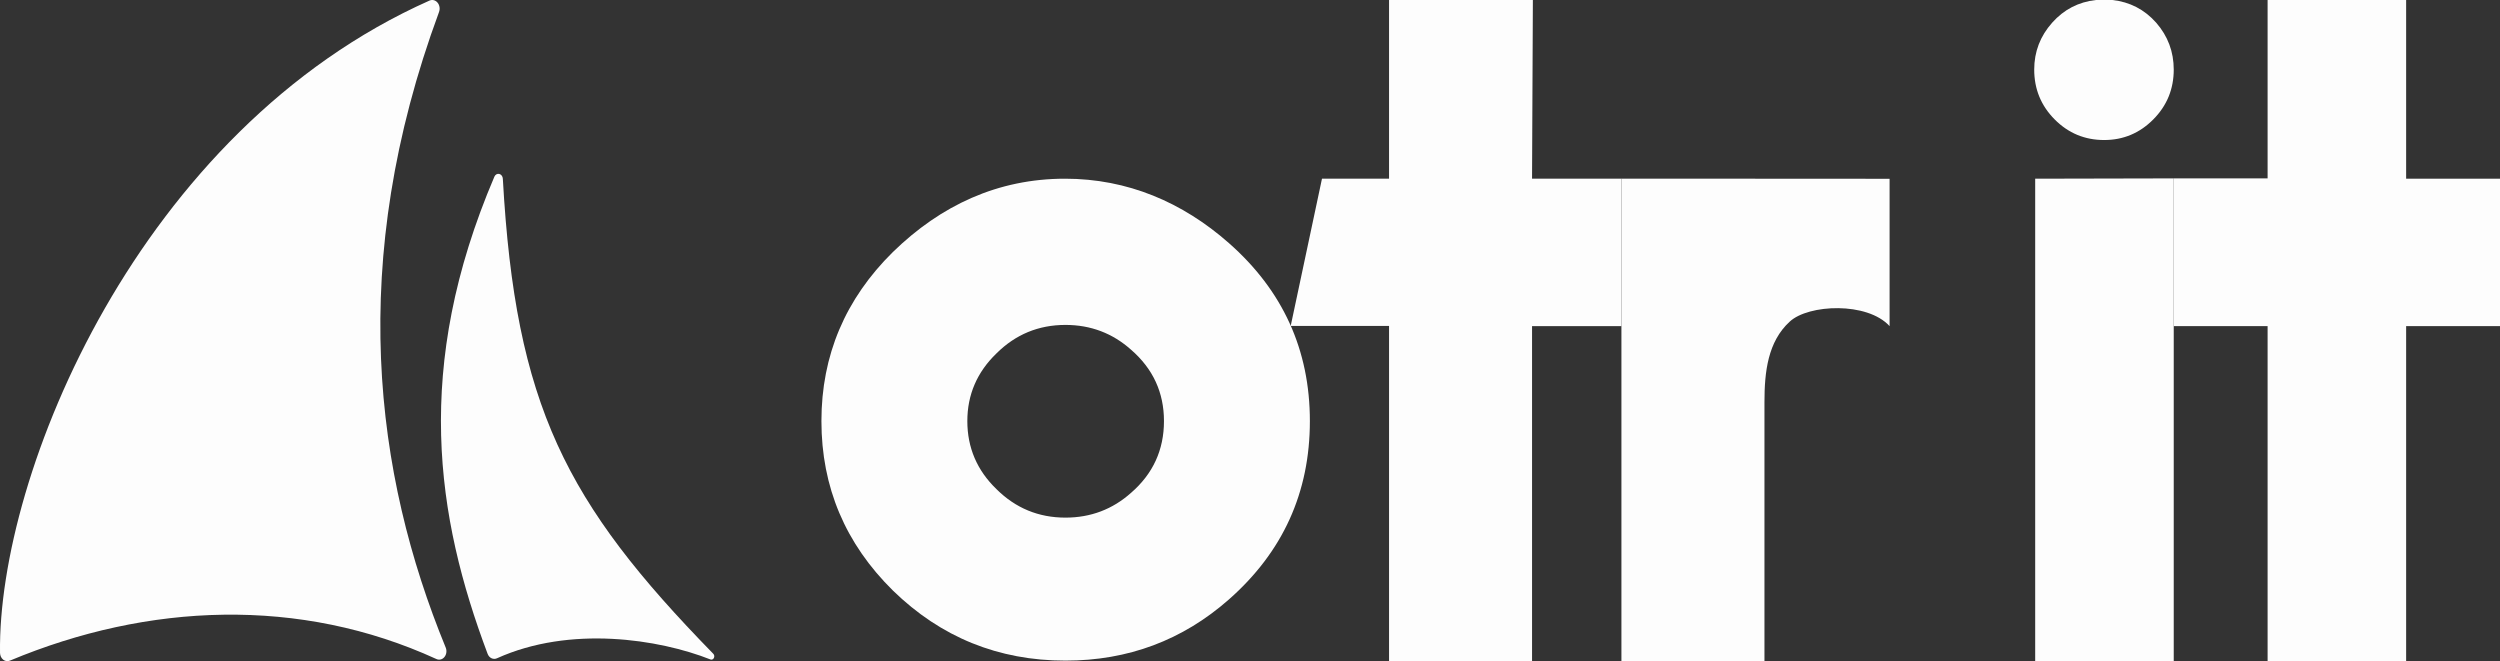 <?xml version="1.0" encoding="UTF-8"?> <svg xmlns="http://www.w3.org/2000/svg" width="121" height="32" viewBox="0 0 121 32" fill="none"><rect x="0" y="0" width="121" height="32" fill="#333333" stroke="none"/><path d="M104.219 5.78C104.879 5.116 105.209 4.312 105.209 3.369C105.209 2.505 104.925 1.747 104.357 1.096C103.79 0.459 103.083 0.093 102.239 0H101.446C100.601 0.093 99.895 0.459 99.327 1.096C98.746 1.747 98.456 2.505 98.456 3.369C98.456 4.312 98.786 5.116 99.446 5.78C100.106 6.445 100.905 6.777 101.842 6.777C102.767 6.777 103.559 6.445 104.219 5.78ZM98.503 32V8.649L105.209 8.634V32H98.503Z" fill="#FDFDFD"></path><path d="M109.752 0H116.457V8.649H121V15.784H116.457V32H109.752V15.784H105.209V8.634H109.752V0Z" fill="#FDFDFD"></path><path d="M78.477 8.648L84.888 8.649C86.729 8.649 89.546 8.653 91.456 8.653V15.784C90.375 14.599 87.529 14.723 86.621 15.568C85.565 16.537 85.4 17.991 85.4 19.459V32H78.477V8.648Z" fill="#FDFDFD"></path><path d="M67.23 3.18323e-10H74.191L74.151 8.648H78.477V15.784H74.151V32H67.23V15.774H62.47L63.984 8.649H67.23V3.18323e-10Z" fill="#FDFDFD"></path><path d="M51.568 25.053C52.788 25.053 53.848 24.652 54.746 23.85C55.806 22.93 56.336 21.773 56.336 20.38C56.336 18.999 55.806 17.849 54.746 16.929C53.848 16.127 52.788 15.726 51.568 15.726C50.266 15.726 49.153 16.186 48.228 17.106C47.289 18.013 46.819 19.105 46.819 20.38C46.819 21.668 47.289 22.766 48.228 23.673C49.153 24.593 50.266 25.053 51.568 25.053ZM51.546 8.649C54.578 8.649 57.235 9.79 59.475 11.762C62.09 14.063 63.398 16.935 63.398 20.38C63.398 23.837 62.09 26.716 59.475 29.017C57.235 30.988 54.599 31.974 51.568 31.974C48.322 31.974 45.538 30.844 43.218 28.583C40.911 26.308 39.757 23.574 39.757 20.38C39.757 17.198 40.911 14.47 43.218 12.196C45.538 9.935 48.3 8.649 51.546 8.649Z" fill="#FDFDFD"></path><path d="M20.794 0.025C6.711 6.293 -0.115 22.969 0.001 31.605C0.003 31.67 0.019 31.734 0.046 31.791C0.074 31.848 0.113 31.896 0.16 31.932C0.207 31.968 0.261 31.991 0.317 31.998C0.374 32.005 0.43 31.996 0.483 31.973C7.168 29.177 14.508 28.871 21.118 31.895C21.184 31.927 21.257 31.935 21.328 31.918C21.398 31.901 21.462 31.859 21.511 31.799C21.561 31.738 21.593 31.662 21.603 31.58C21.614 31.498 21.603 31.414 21.571 31.34C18.125 22.942 16.778 12.696 21.248 0.583C21.276 0.508 21.285 0.426 21.273 0.346C21.261 0.265 21.229 0.191 21.181 0.132C21.132 0.072 21.07 0.03 21.001 0.011C20.933 -0.008 20.861 -0.003 20.794 0.025Z" fill="#FDFDFD"></path><path d="M23.93 8.547C19.987 17.786 21.104 25.013 23.601 31.647C23.638 31.745 23.707 31.822 23.793 31.861C23.879 31.9 23.975 31.899 24.06 31.858C27.596 30.264 31.894 30.931 34.386 31.918C34.417 31.93 34.451 31.93 34.482 31.916C34.513 31.902 34.538 31.876 34.554 31.843C34.57 31.81 34.575 31.771 34.569 31.734C34.562 31.696 34.545 31.663 34.519 31.639C27.369 24.317 24.95 19.621 24.337 8.65C24.334 8.596 24.317 8.543 24.286 8.502C24.256 8.46 24.214 8.431 24.168 8.419C24.121 8.407 24.073 8.413 24.03 8.436C23.987 8.46 23.952 8.498 23.93 8.547Z" fill="#FDFDFD"></path></svg> 